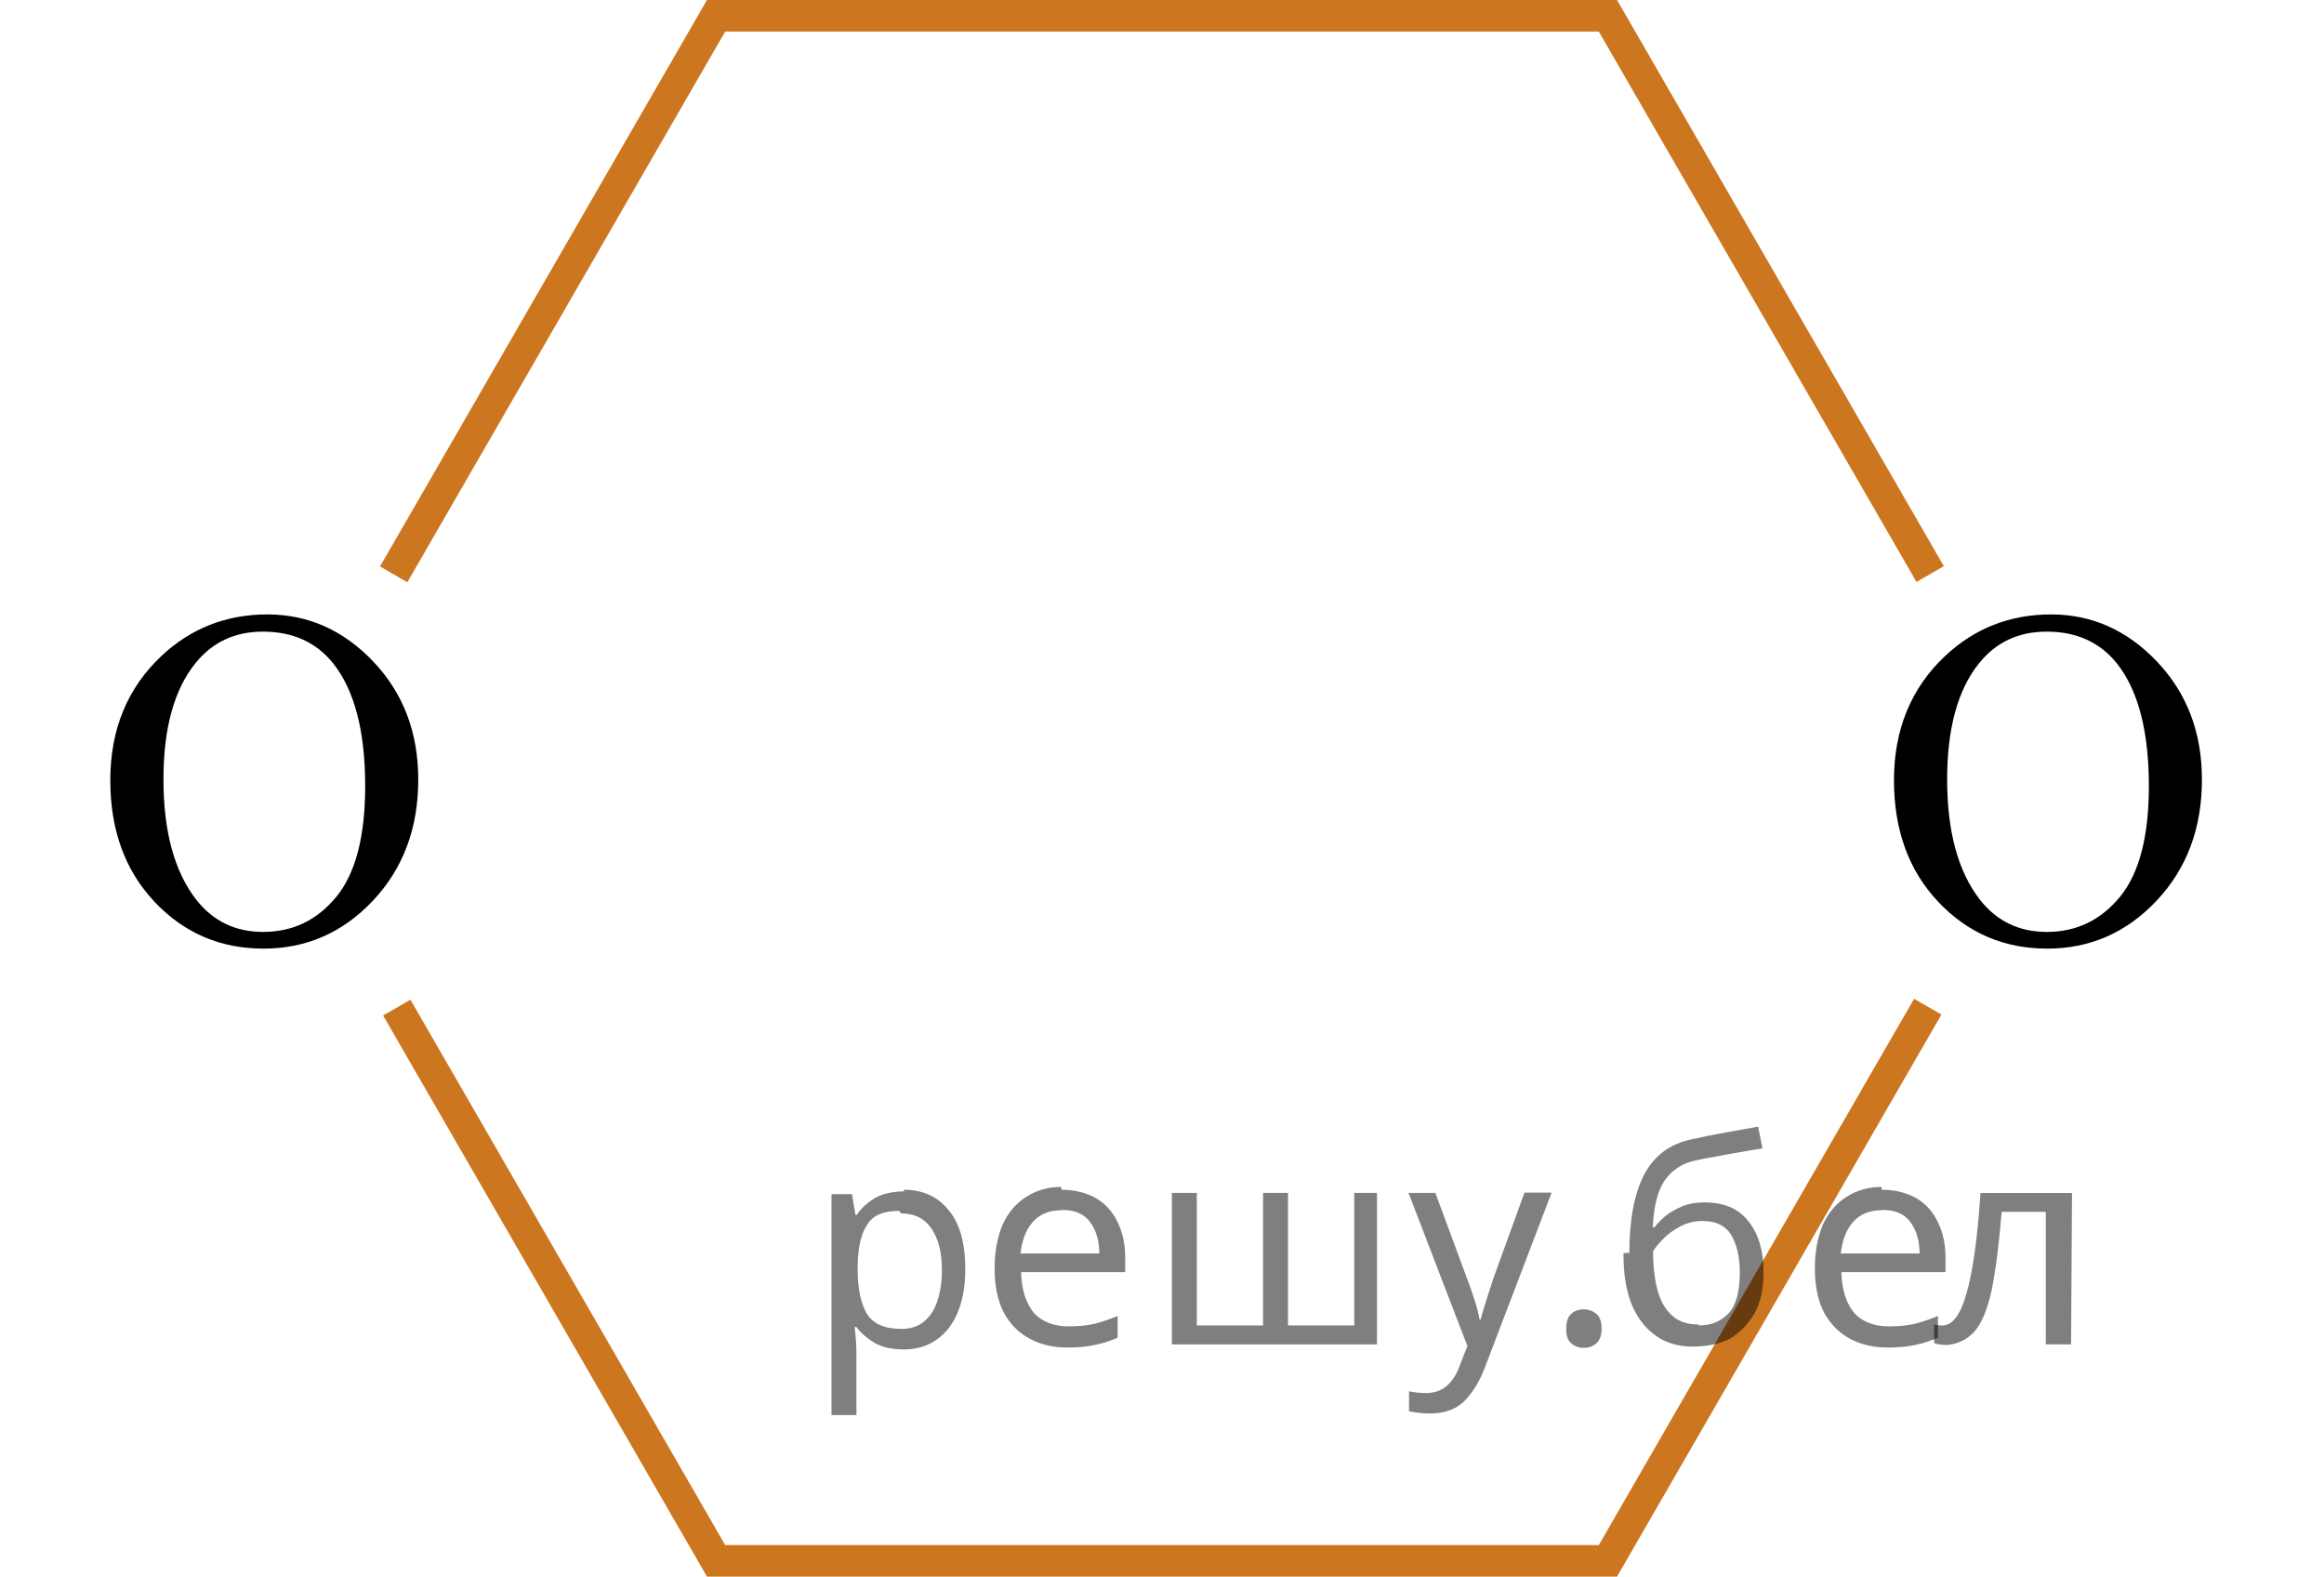 <?xml version="1.0" encoding="utf-8"?>
<!-- Generator: Adobe Illustrator 16.0.0, SVG Export Plug-In . SVG Version: 6.00 Build 0)  -->
<!DOCTYPE svg PUBLIC "-//W3C//DTD SVG 1.1//EN" "http://www.w3.org/Graphics/SVG/1.1/DTD/svg11.dtd">
<svg version="1.1" id="Слой_1" xmlns="http://www.w3.org/2000/svg" xmlns:xlink="http://www.w3.org/1999/xlink" x="0px" y="0px"
	 width="73.662px" height="49.96px" viewBox="176.555 95.899 73.662 49.96" enable-background="new 176.555 95.899 73.662 49.96"
	 xml:space="preserve">
<g>
	<g>
		<defs>
			<rect id="SVGID_1_" x="176.555" y="111.895" width="16.561" height="17.553"/>
		</defs>
		<clipPath id="SVGID_2_">
			<use xlink:href="#SVGID_1_"  overflow="visible"/>
		</clipPath>
		<g clip-path="url(#SVGID_2_)">
		</g>
	</g>
	<g>
		<defs>
			<polygon id="SVGID_3_" points="177.259,129.917 193.681,129.917 193.681,111.839 177.259,111.839 177.259,129.917 			"/>
		</defs>
		<clipPath id="SVGID_4_">
			<use xlink:href="#SVGID_3_"  overflow="visible"/>
		</clipPath>
		<g clip-path="url(#SVGID_4_)">
			<path d="M185.028,115.369c1.293,0,2.414,0.499,3.362,1.497c0.948,0.999,1.422,2.245,1.422,3.738c0,1.539-0.478,2.816-1.433,3.832
				c-0.956,1.016-2.112,1.523-3.47,1.523c-1.372,0-2.524-0.495-3.458-1.486s-1.4-2.273-1.4-3.847c0-1.608,0.539-2.92,1.617-3.937
				C182.604,115.81,183.725,115.369,185.028,115.369z M184.889,115.914c-0.893,0-1.607,0.336-2.146,1.009
				c-0.672,0.836-1.007,2.062-1.007,3.675c0,1.652,0.348,2.925,1.043,3.816c0.534,0.677,1.24,1.016,2.117,1.016
				c0.936,0,1.709-0.371,2.319-1.113c0.609-0.741,0.915-1.912,0.915-3.51c0-1.733-0.336-3.025-1.007-3.877
				C186.584,116.253,185.839,115.914,184.889,115.914z"/>
		</g>
	</g>
</g>
<g>
	<g>
		<defs>
			<rect id="SVGID_5_" x="233.091" y="111.895" width="16.561" height="17.553"/>
		</defs>
		<clipPath id="SVGID_6_">
			<use xlink:href="#SVGID_5_"  overflow="visible"/>
		</clipPath>
		<g clip-path="url(#SVGID_6_)">
		</g>
	</g>
	<g>
		<defs>
			<polygon id="SVGID_7_" points="233.795,129.917 250.217,129.917 250.217,111.839 233.795,111.839 233.795,129.917 			"/>
		</defs>
		<clipPath id="SVGID_8_">
			<use xlink:href="#SVGID_7_"  overflow="visible"/>
		</clipPath>
		<g clip-path="url(#SVGID_8_)">
			<path d="M241.564,115.369c1.293,0,2.414,0.499,3.362,1.497c0.948,0.999,1.422,2.245,1.422,3.738c0,1.539-0.478,2.816-1.433,3.832
				c-0.956,1.016-2.112,1.523-3.47,1.523c-1.372,0-2.524-0.495-3.458-1.486s-1.4-2.273-1.4-3.847c0-1.608,0.539-2.92,1.617-3.937
				C239.141,115.81,240.261,115.369,241.564,115.369z M241.425,115.914c-0.893,0-1.607,0.336-2.146,1.009
				c-0.672,0.836-1.007,2.062-1.007,3.675c0,1.652,0.348,2.925,1.043,3.816c0.534,0.677,1.24,1.016,2.117,1.016
				c0.936,0,1.709-0.371,2.319-1.113c0.609-0.741,0.915-1.912,0.915-3.51c0-1.733-0.336-3.025-1.007-3.877
				C243.12,116.253,242.375,115.914,241.425,115.914z"/>
		</g>
	</g>
</g>
<polyline fill="none" stroke="#CC761F" stroke-miterlimit="10" points="237.658,127.799 227.52,145.359 199.252,145.359 
	189.131,127.828 "/>
<polyline fill="none" stroke="#CC761F" stroke-miterlimit="10" points="189.033,114.099 199.252,96.399 227.52,96.399 
	237.734,114.09 "/>
<g fill-opacity=".5"><path d="m205.2 133.6q0.89 0 1.4 0.62 0.55 0.62 0.55 1.9 0 1.2-0.55 1.9-0.54 0.64-1.4 0.64-0.56 0-0.93-0.21-0.36-0.22-0.57-0.5h-0.054q0.018 0.15 0.036 0.39t0.018 0.4v2h-0.79v-7h0.65l0.11 0.66h0.036q0.22-0.32 0.57-0.53t0.94-0.22zm-0.14 0.67q-0.74 0-1 0.41-0.3 0.41-0.32 1.3v0.15q0 0.89 0.29 1.4 0.3 0.48 1.1 0.48 0.44 0 0.72-0.24 0.29-0.24 0.42-0.66 0.14-0.42 0.14-0.96 0-0.83-0.32-1.3-0.32-0.5-0.98-0.5z"/><path d="m210.2 133.6q0.62 0 1.1 0.27 0.45 0.27 0.68 0.76 0.24 0.49 0.24 1.1v0.48h-3.3q0.018 0.82 0.41 1.3 0.4 0.42 1.1 0.42 0.46 0 0.81-0.081 0.36-0.09 0.74-0.25v0.69q-0.37 0.16-0.73 0.23-0.36 0.081-0.86 0.081-0.68 0-1.2-0.28-0.52-0.28-0.82-0.83-0.29-0.56-0.29-1.4 0-0.79 0.26-1.4 0.27-0.57 0.75-0.87 0.49-0.31 1.1-0.31zm-9e-3 0.65q-0.57 0-0.9 0.37-0.32 0.36-0.39 1h2.5q-9e-3 -0.61-0.29-0.99-0.28-0.39-0.88-0.39z"/><path d="m220.2 133.7v4.8h-6.5v-4.8h0.79v4.2h2.1v-4.2h0.79v4.2h2.1v-4.2z"/><path d="m221.2 133.7h0.85l1 2.7q0.14 0.36 0.24 0.69 0.11 0.32 0.16 0.62h0.036q0.054-0.22 0.17-0.58 0.12-0.37 0.24-0.74l0.98-2.7h0.86l-2.1 5.5q-0.25 0.68-0.66 1.1-0.4 0.4-1.1 0.4-0.22 0-0.38-0.027-0.16-0.018-0.28-0.045v-0.63q0.099 0.018 0.23 0.036 0.14 0.018 0.3 0.018 0.41 0 0.67-0.23 0.26-0.23 0.4-0.62l0.25-0.64z"/><path d="m226.2 138.0q0-0.33 0.16-0.47t0.39-0.14q0.23 0 0.4 0.14 0.17 0.14 0.17 0.47 0 0.32-0.17 0.47-0.16 0.14-0.4 0.14-0.22 0-0.39-0.14t-0.16-0.47z"/><path d="m228.2 135.6q0-1.6 0.48-2.5 0.48-0.89 1.5-1.1 0.58-0.13 1.1-0.22t1-0.18l0.14 0.69q-0.32 0.045-0.71 0.12-0.4 0.063-0.78 0.14-0.39 0.063-0.67 0.13-0.58 0.13-0.93 0.61-0.34 0.48-0.39 1.5h0.054q0.13-0.17 0.34-0.35 0.22-0.18 0.53-0.31 0.32-0.13 0.71-0.13 0.94 0 1.4 0.6 0.48 0.6 0.48 1.6 0 0.8-0.28 1.3t-0.77 0.81q-0.5 0.26-1.2 0.26-1 0-1.6-0.76t-0.59-2.2zm2.2 2.3q0.58 0 0.94-0.38t0.36-1.3q0-0.74-0.28-1.2-0.27-0.43-0.9-0.43-0.4 0-0.72 0.18-0.32 0.17-0.54 0.4t-0.31 0.38q0 0.44 0.063 0.86t0.22 0.75q0.16 0.32 0.44 0.52 0.29 0.19 0.72 0.19z"/><path d="m236.2 133.6q0.62 0 1.1 0.27 0.45 0.27 0.68 0.76 0.24 0.49 0.24 1.1v0.48h-3.3q0.018 0.82 0.41 1.3 0.4 0.42 1.1 0.42 0.46 0 0.81-0.081 0.36-0.09 0.74-0.25v0.69q-0.37 0.16-0.73 0.23-0.36 0.081-0.86 0.081-0.68 0-1.2-0.28-0.52-0.28-0.82-0.83-0.29-0.56-0.29-1.4 0-0.79 0.26-1.4 0.27-0.57 0.75-0.87 0.49-0.31 1.1-0.31zm-9e-3 0.65q-0.57 0-0.9 0.37-0.32 0.36-0.39 1h2.5q-9e-3 -0.61-0.29-0.99-0.28-0.39-0.88-0.39z"/><path d="m242.2 138.5h-0.8v-4.2h-1.4q-0.12 1.5-0.32 2.5-0.21 0.93-0.55 1.3t-0.86 0.42q-0.12 0-0.23-0.018-0.11-9e-3 -0.18-0.045v-0.59q0.054 0.018 0.12 0.027t0.13 9e-3q0.49 0 0.77-1 0.3-1 0.45-3.2h2.9z"/></g></svg>

<!--File created and owned by https://sdamgia.ru. Copying is prohibited. All rights reserved.-->
